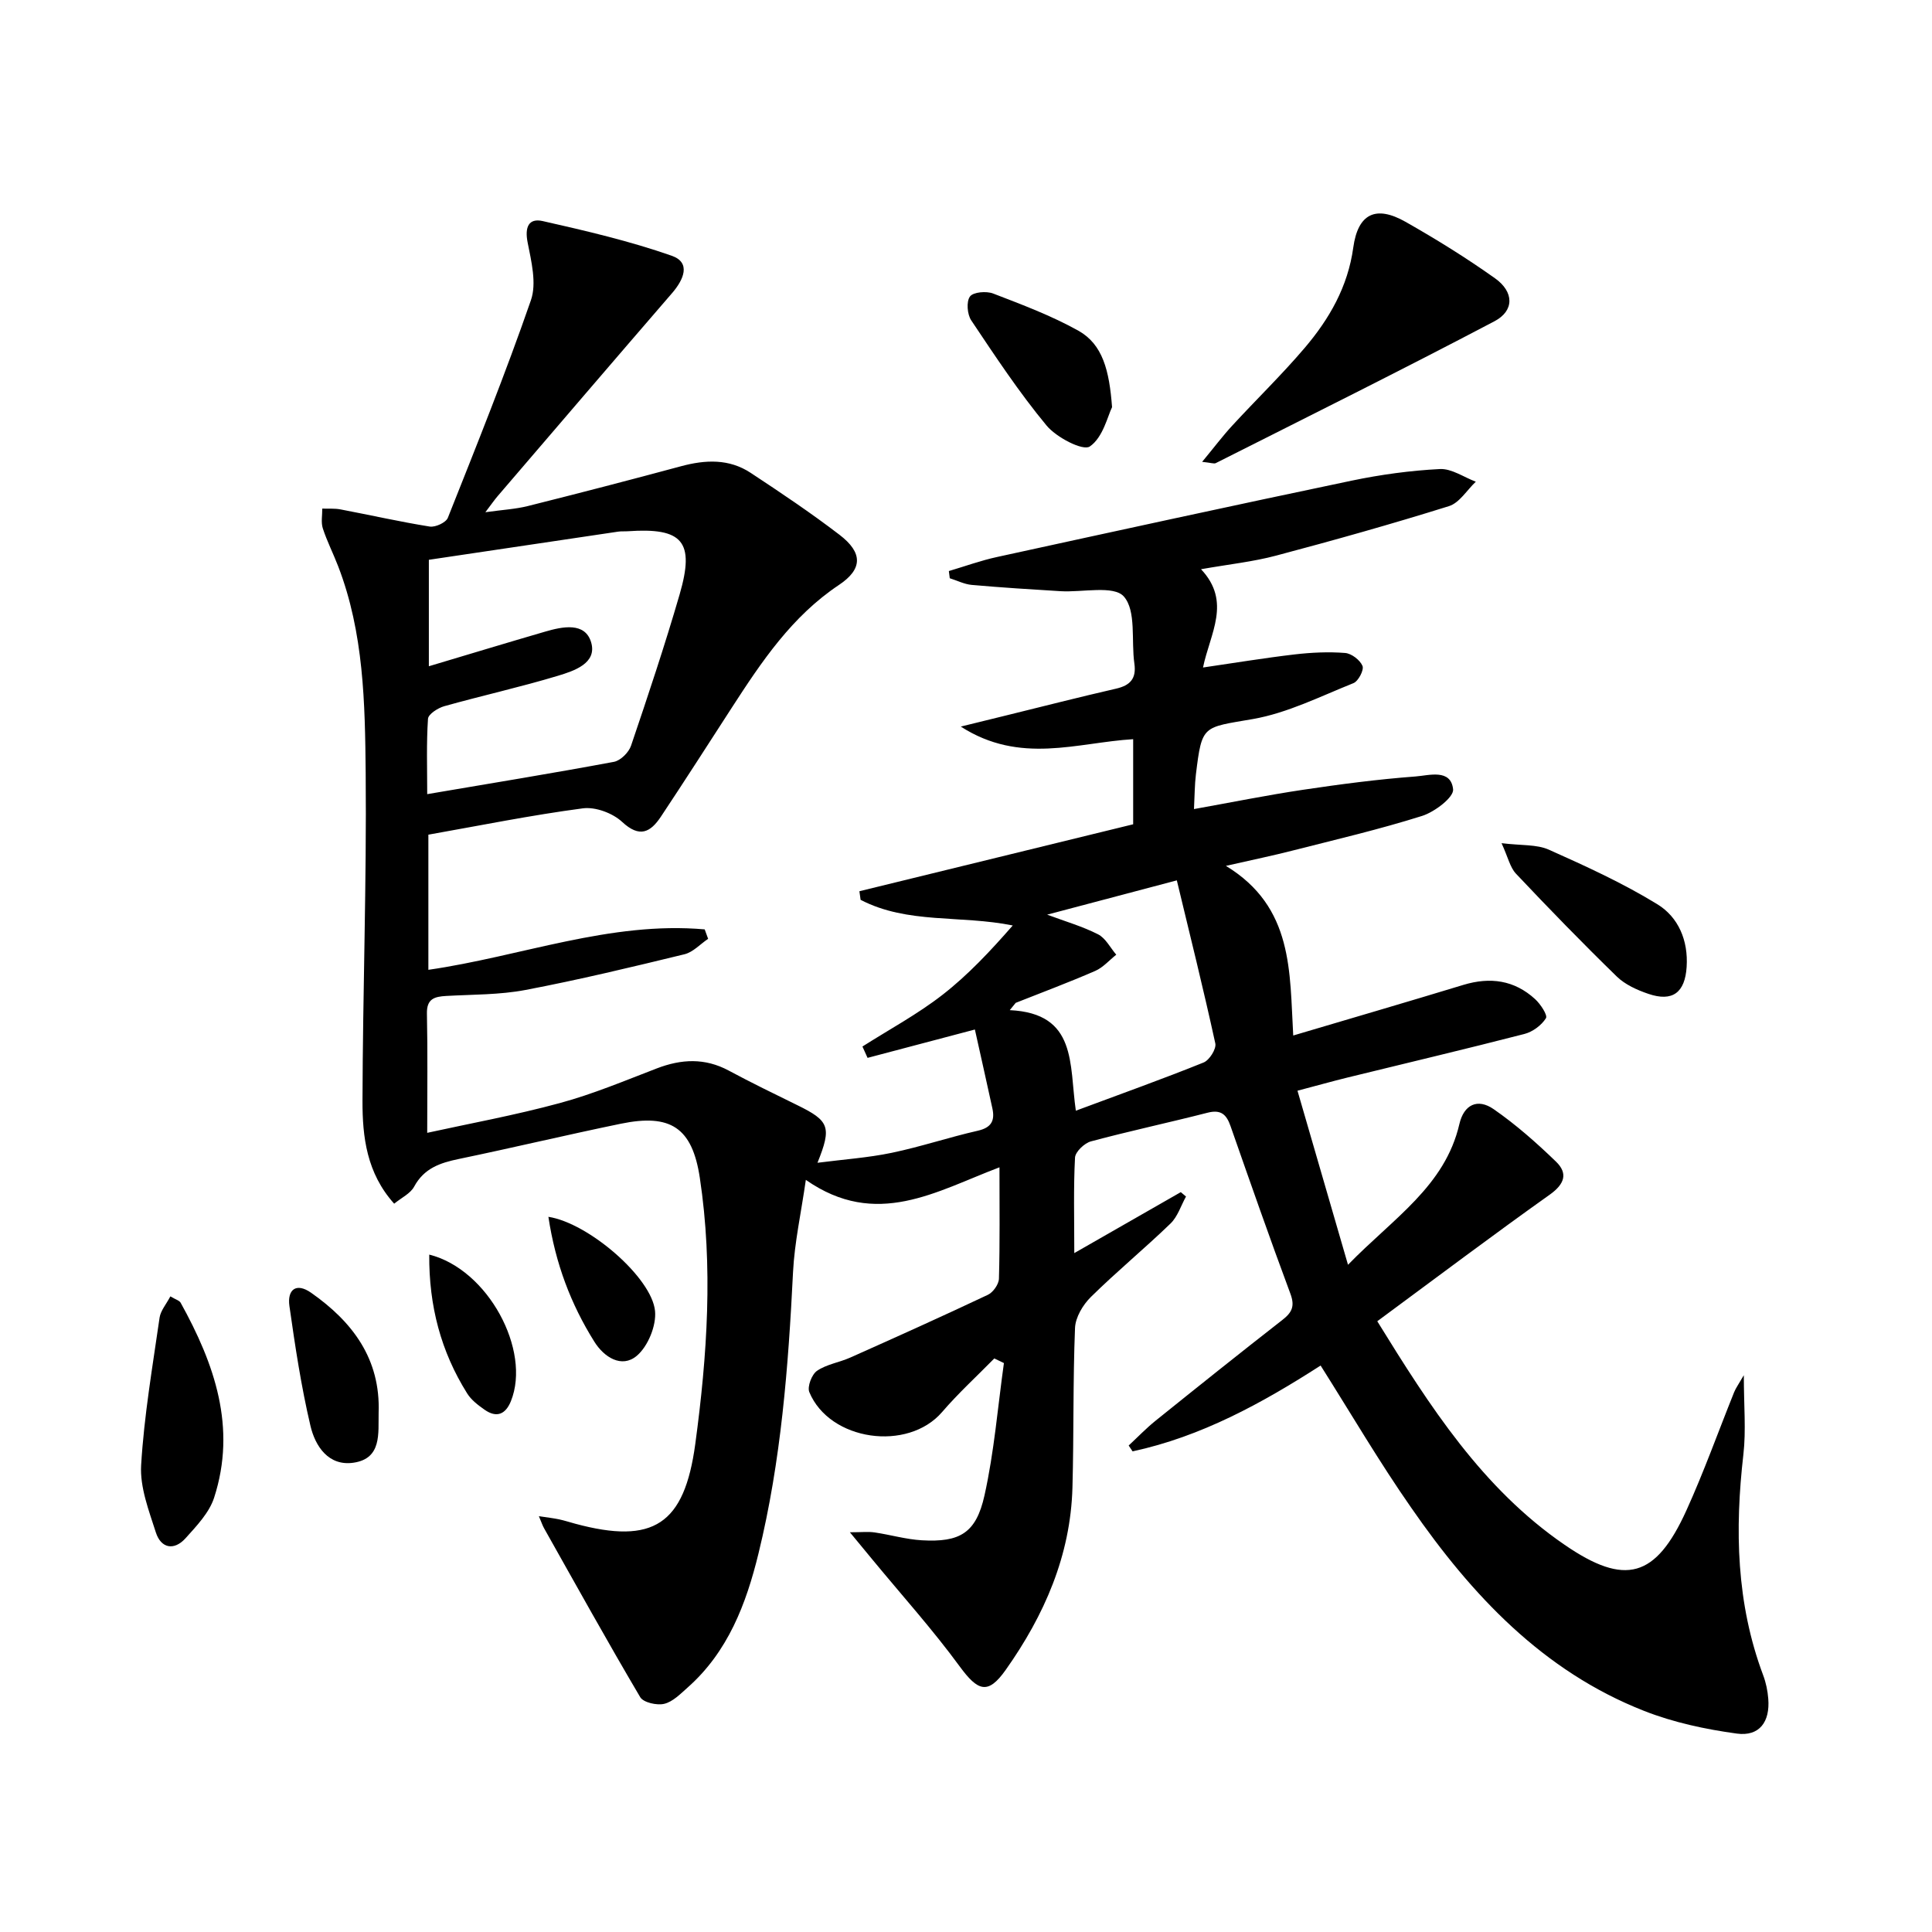 <svg enable-background="new 0 0 400 400" viewBox="0 0 400 400" xmlns="http://www.w3.org/2000/svg"><path d="m273.42 282.72c-12.18 7.83-24.73 14.71-38.93 17.77-.27-.4-.54-.81-.81-1.21 1.86-1.73 3.63-3.58 5.61-5.17 8.69-6.99 17.4-13.96 26.2-20.82 1.99-1.55 2.64-2.83 1.68-5.42-4.29-11.52-8.34-23.12-12.4-34.72-.84-2.4-1.97-3.48-4.73-2.78-8.04 2.06-16.16 3.79-24.17 5.94-1.35.36-3.23 2.15-3.3 3.36-.33 6.26-.15 12.55-.15 19.77 7.88-4.51 14.96-8.56 22.05-12.62.36.3.72.61 1.08.91-1.05 1.89-1.73 4.17-3.22 5.6-5.37 5.19-11.16 9.95-16.47 15.19-1.66 1.63-3.21 4.23-3.29 6.45-.44 10.98-.23 21.99-.53 32.98-.38 14.1-5.83 26.49-13.83 37.8-3.67 5.18-5.74 4.41-9.52-.74-5.58-7.62-11.93-14.68-17.95-21.98-1.35-1.63-2.69-3.26-4.78-5.79 2.45 0 3.8-.16 5.1.03 3.28.48 6.51 1.44 9.8 1.63 7.87.45 11.23-1.48 12.97-9.3 2-8.98 2.74-18.25 4.02-27.39-.66-.32-1.32-.64-1.99-.96-3.62 3.69-7.45 7.19-10.81 11.1-7.1 8.25-23.28 6.01-27.49-4.13-.46-1.12.51-3.67 1.6-4.41 1.99-1.36 4.62-1.73 6.88-2.74 9.53-4.25 19.04-8.53 28.48-12.99 1.09-.51 2.27-2.18 2.3-3.35.21-7.46.11-14.92.11-23.05-13.07 4.93-25.47 12.81-40.09 2.6-.98 6.86-2.34 12.94-2.65 19.07-.97 19.61-2.47 39.14-7.15 58.27-2.55 10.45-6.32 20.38-14.69 27.78-1.48 1.31-3.06 2.94-4.84 3.36-1.51.36-4.3-.27-4.96-1.38-6.82-11.55-13.33-23.29-19.91-34.98-.31-.55-.51-1.16-1.07-2.49 1.79.27 2.99.41 4.16.65 1.14.24 2.24.61 3.37.91 16.2 4.36 22.59.15 24.85-16.51 2.48-18.33 3.72-36.72.94-55.11-1.57-10.4-6.06-13.31-16.33-11.2-11.21 2.31-22.34 4.97-33.55 7.3-3.87.8-7.2 1.91-9.26 5.72-.78 1.45-2.64 2.31-4.14 3.54-5.7-6.34-6.58-13.83-6.56-21.3.06-22.64.87-45.29.66-67.93-.14-14.4-.38-28.96-5.7-42.75-1.01-2.63-2.3-5.15-3.17-7.82-.41-1.25-.1-2.73-.12-4.11 1.27.05 2.57-.07 3.8.17 6.16 1.17 12.27 2.56 18.46 3.55 1.16.18 3.35-.83 3.74-1.81 5.94-14.94 11.94-29.87 17.2-45.05 1.22-3.51.09-8.04-.68-11.96-.62-3.13.18-5.09 3.12-4.43 8.99 2.03 18.03 4.14 26.71 7.18 4.06 1.42 2.46 4.97.09 7.72-12.08 13.98-24.09 28.01-36.12 42.04-.64.74-1.19 1.55-2.55 3.34 3.57-.5 6.23-.64 8.76-1.27 10.61-2.66 21.19-5.4 31.75-8.25 5.04-1.36 9.95-1.58 14.42 1.37 6.24 4.11 12.47 8.29 18.4 12.83 4.83 3.7 4.82 7.08-.13 10.38-9.73 6.49-16 15.86-22.16 25.38-4.88 7.54-9.72 15.1-14.69 22.58-2.16 3.24-4.4 4.48-8.04 1.09-1.96-1.82-5.54-3.15-8.14-2.8-10.67 1.41-21.24 3.55-31.97 5.45v27.98c19.18-2.77 37.66-10.11 57.21-8.37.24.65.47 1.3.71 1.95-1.63 1.1-3.11 2.76-4.9 3.2-10.93 2.66-21.87 5.29-32.91 7.39-5.35 1.02-10.93.93-16.41 1.24-2.43.14-4.07.57-4 3.67.17 7.95.06 15.91.06 24.67 8.6-1.89 18.13-3.63 27.45-6.16 6.84-1.85 13.45-4.63 20.09-7.18 5.08-1.95 9.94-2.2 14.88.45 4.67 2.51 9.45 4.83 14.22 7.17 6.61 3.24 7.15 4.5 4.16 11.92 5.42-.7 10.46-1.04 15.36-2.06 6.01-1.25 11.86-3.22 17.85-4.58 2.82-.64 3.55-2.11 3-4.63-1.19-5.47-2.42-10.92-3.62-16.32-7.82 2.07-15.02 3.97-22.22 5.87-.35-.78-.71-1.56-1.06-2.35 5.55-3.53 11.4-6.68 16.57-10.7 5.3-4.12 9.95-9.1 14.55-14.36-10.77-2.19-21.77-.25-31.5-5.31-.08-.59-.17-1.19-.25-1.78 18.84-4.61 37.67-9.21 56.68-13.86 0-5.93 0-11.53 0-17.62-11.62.7-23.38 5.31-35.69-2.61 4-.98 6.73-1.65 9.45-2.32 7.56-1.86 15.11-3.79 22.7-5.53 2.94-.68 4.23-2.09 3.79-5.19-.68-4.76.43-10.92-2.18-13.89-2.09-2.37-8.58-.83-13.11-1.1-6.13-.37-12.27-.76-18.38-1.3-1.55-.14-3.03-.91-4.55-1.38-.06-.5-.13-.99-.19-1.49 3.32-.98 6.6-2.18 9.98-2.91 24.46-5.34 48.93-10.68 73.44-15.81 5.99-1.25 12.13-2.09 18.24-2.4 2.43-.12 4.96 1.69 7.44 2.62-1.84 1.74-3.39 4.38-5.56 5.06-11.83 3.7-23.78 7.06-35.77 10.24-4.76 1.27-9.72 1.79-15.56 2.82 6.36 6.76 1.87 13.28.41 20.35 6.57-.96 12.76-1.98 18.98-2.71 3.45-.4 6.98-.57 10.43-.3 1.33.1 3.1 1.46 3.61 2.68.35.83-.86 3.17-1.88 3.57-6.85 2.74-13.65 6.18-20.81 7.43-10.39 1.81-10.54 1.1-11.8 11.46-.26 2.12-.25 4.28-.4 7.18 7.81-1.4 15.18-2.89 22.62-4 7.72-1.15 15.47-2.17 23.25-2.75 2.78-.21 7.32-1.65 7.78 2.66.17 1.65-3.83 4.69-6.43 5.51-8.84 2.79-17.89 4.9-26.88 7.19-3.98 1.02-8.01 1.85-13.73 3.15 14.05 8.54 13.17 21.98 13.94 35.12 12.38-3.67 23.82-7.01 35.23-10.48 5.54-1.68 10.55-.99 14.85 2.95 1.12 1.03 2.63 3.32 2.24 3.95-.92 1.47-2.75 2.82-4.45 3.26-12.22 3.15-24.5 6.04-36.75 9.05-3.04.75-6.06 1.6-10.24 2.7 3.42 11.77 6.75 23.26 10.46 36.04 9.41-9.68 20.07-16.24 23.06-29.14.93-4.02 3.76-5.4 7.11-3.07 4.6 3.19 8.87 6.96 12.9 10.86 2.5 2.42 1.79 4.63-1.3 6.83-11.92 8.47-23.6 17.28-35.71 26.21 10.9 17.66 21.74 34.59 38.79 46.29 12.54 8.61 18.86 6.85 25.2-7.1 3.64-8.01 6.6-16.32 9.89-24.49.34-.85.9-1.61 2.01-3.53 0 6.34.48 11.43-.09 16.4-1.79 15.56-1.48 30.85 4.1 45.73.58 1.54.92 3.21 1.05 4.85.39 4.8-1.84 7.85-6.51 7.22-6.5-.89-13.1-2.3-19.18-4.69-20.99-8.24-35.72-24.01-48.21-42.04-6.59-9.44-12.38-19.34-18.78-29.47zm-184.97-118.3c13.53-2.3 26.12-4.35 38.66-6.69 1.37-.26 3.07-1.95 3.54-3.34 3.52-10.37 6.99-20.77 10.05-31.29 3.2-11 .66-13.9-10.72-13.11-.66.05-1.34-.02-2 .08-13.08 1.93-26.15 3.89-39.19 5.83v22.04c8.27-2.47 16.15-4.86 24.05-7.16 3.62-1.06 8.29-2.04 9.55 2.21 1.28 4.35-3.56 5.92-6.9 6.93-7.76 2.34-15.7 4.1-23.51 6.29-1.32.37-3.31 1.65-3.37 2.62-.34 5.09-.16 10.22-.16 15.59zm155.2 17.85c-9.19 2.43-17.87 4.72-26.85 7.1 3.79 1.41 7.32 2.43 10.54 4.07 1.57.8 2.53 2.77 3.77 4.22-1.44 1.14-2.73 2.65-4.36 3.36-5.42 2.36-10.96 4.43-16.46 6.61-.41.5-.82 1-1.23 1.51 14 .66 12.29 11.22 13.68 20.82 9.5-3.54 18.05-6.59 26.45-9.98 1.2-.48 2.67-2.81 2.43-3.94-2.47-11.31-5.27-22.54-7.97-33.77z"/><path d="m248.89 95.62c2.51-3.03 4.27-5.38 6.25-7.52 4.96-5.39 10.24-10.5 14.98-16.07 5.1-6 8.94-12.65 10.06-20.78.97-7.04 4.68-8.8 10.81-5.33 6.35 3.6 12.59 7.47 18.54 11.7 3.94 2.8 4.04 6.71-.13 8.9-19.1 10.05-38.43 19.65-57.7 29.37-.37.17-.95-.08-2.81-.27z"/><path d="m35.27 268.4c1.08.65 1.86.84 2.13 1.32 7.01 12.65 11.64 25.82 6.93 40.36-1.01 3.12-3.63 5.85-5.91 8.39-2.36 2.62-5.08 2.13-6.15-1.19-1.45-4.53-3.32-9.35-3.05-13.93.61-10.22 2.36-20.39 3.82-30.55.22-1.46 1.39-2.79 2.23-4.4z"/><path d="m310.88 174.57c4.11.51 7.27.22 9.8 1.35 7.66 3.42 15.35 6.93 22.48 11.31 4.32 2.66 6.4 7.47 6.04 12.97-.34 5.28-2.89 7.29-7.94 5.56-2.32-.79-4.79-1.9-6.51-3.57-7.13-6.94-14.07-14.08-20.9-21.32-1.22-1.31-1.63-3.39-2.97-6.3z"/><path d="m230.24 84.3c-.9 1.8-1.87 6.28-4.61 8.14-1.43.97-6.92-1.88-8.96-4.35-5.68-6.85-10.62-14.34-15.58-21.75-.84-1.25-1.05-3.89-.27-4.95.67-.93 3.4-1.16 4.8-.62 6 2.31 12.08 4.59 17.67 7.71 5.01 2.83 6.38 8.2 6.95 15.82z"/><path d="m78.39 292.5c-.09 4.26.68 9.44-5.14 10.33-5.22.8-7.99-3.4-8.98-7.65-1.92-8.16-3.17-16.48-4.35-24.79-.47-3.34 1.36-4.93 4.49-2.74 8.59 6.02 14.39 13.71 13.98 24.85z"/><path d="m113.54 251.93c8.33 1.28 21.43 12.61 22.08 19.51.29 3.03-1.48 7.34-3.8 9.28-3.12 2.61-6.77.27-8.77-2.94-4.86-7.76-8.05-16.17-9.51-25.85z"/><path d="m88.87 259.75c12.19 3.05 21.14 19.84 16.91 30.34-1.11 2.75-2.97 3.52-5.45 1.78-1.34-.94-2.77-2.02-3.61-3.38-5.42-8.65-7.93-18.09-7.85-28.74z"/></svg>
